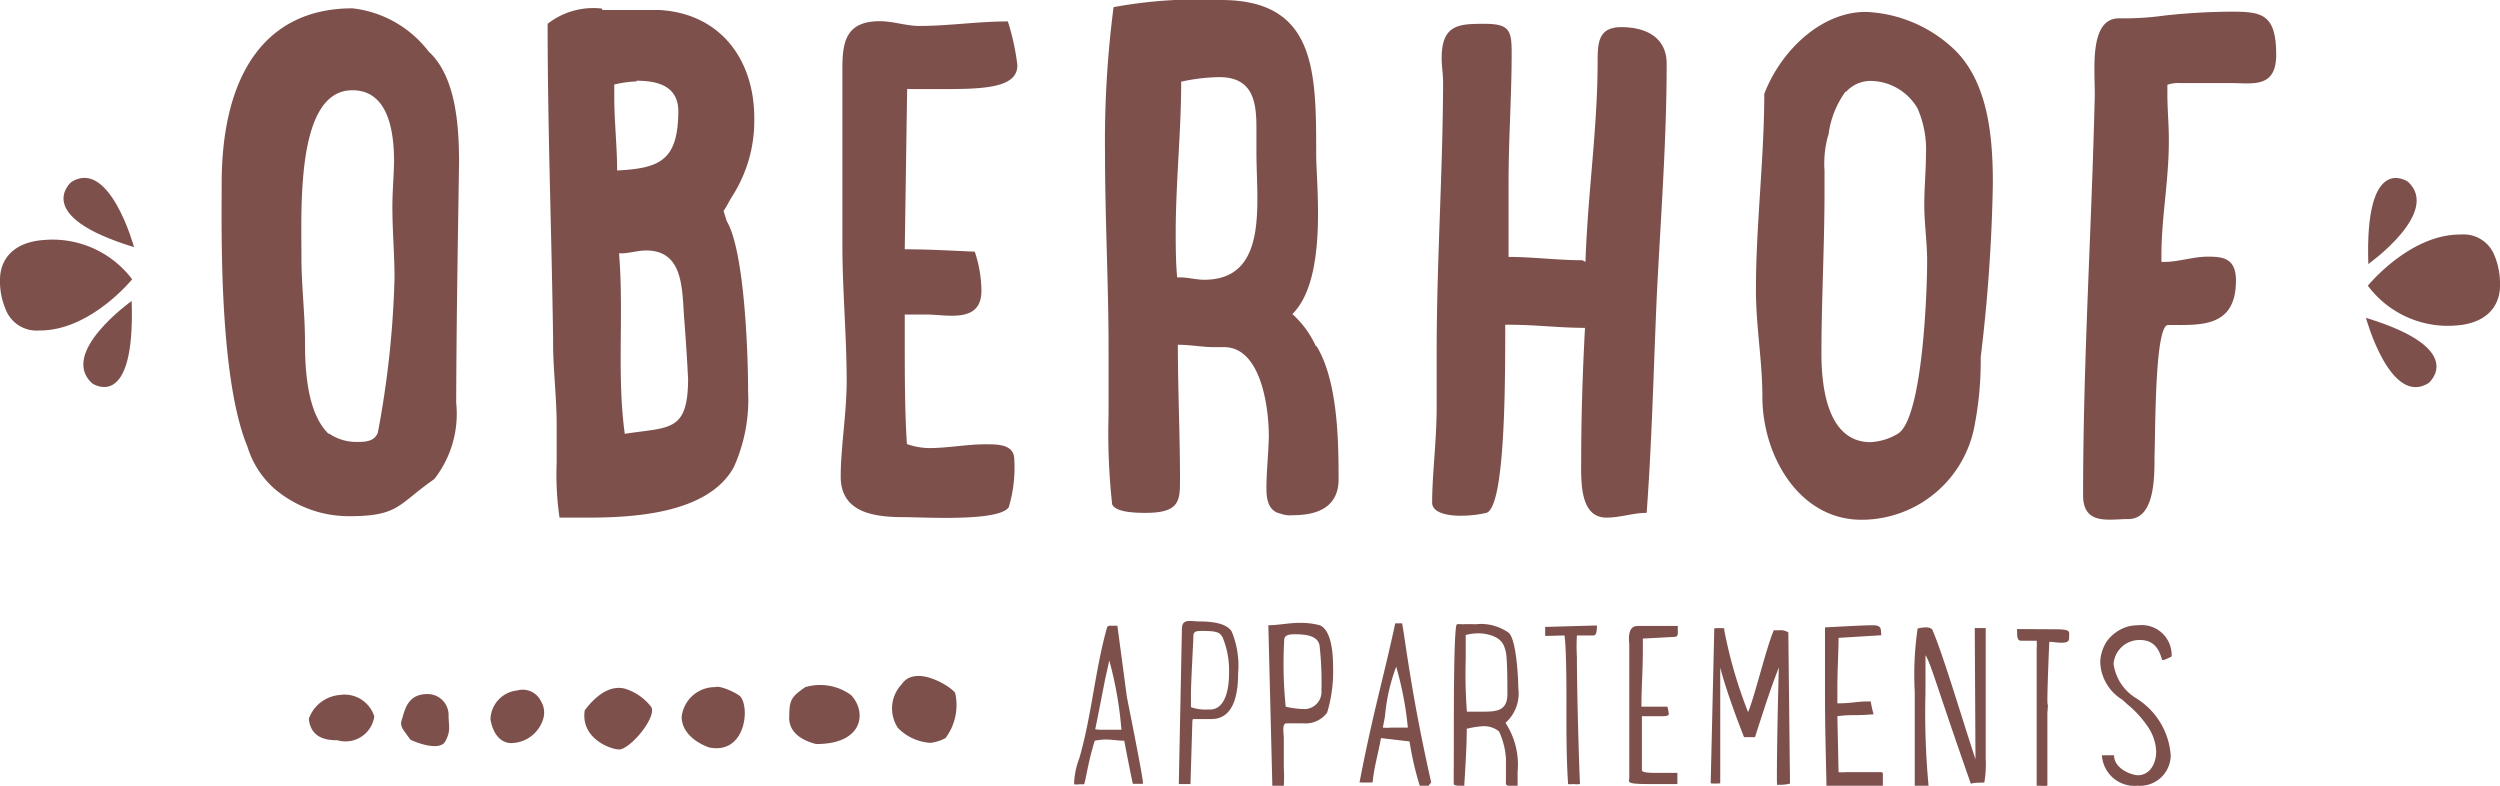 <svg xmlns="http://www.w3.org/2000/svg" viewBox="0 0 105 33"><defs><style>.cls-1,.cls-2{fill:#7d504c;}.cls-1{fill-rule:evenodd;}</style></defs><title>oberhof-apartements</title><g id="Ebene_2" data-name="Ebene 2"><g id="Ebene_1-2" data-name="Ebene 1"><path class="cls-1" d="M13.81,18.2a2,2,0,0,0,1.19.36c.31,0,.72,0,.87-.39a40.44,40.44,0,0,0,.7-6.48c0-1-.09-2-.09-3,0-.65.06-1.26.07-1.9,0-1.23-.22-3-1.75-3-2.35,0-2.14,4.83-2.14,7,0,1.22.15,2.38.15,3.57s.09,3,1,3.87Zm5.35-1.28a4.45,4.45,0,0,1-.91,3.19h0l-.12.09c-1.41,1-1.41,1.48-3.45,1.48a4.82,4.82,0,0,1-3.16-1.16l0,0a3.83,3.83,0,0,1-1.12-1.74l0,0-.09-.23c-1.12-3-1-9-1-10.83,0-4.7,1.92-7.37,5.49-7.37A4.68,4.68,0,0,1,18,2.16h0c1.16,1.06,1.28,3.16,1.28,4.67C19.23,10.18,19.17,13.57,19.16,16.92Z"/><path class="cls-1" d="M28.74,13.42c-.1-1.22,0-2.9-1.6-2.9-.37,0-.75.13-1.09.12H26c.21,2.58-.1,5.06.24,7.58,1.87-.29,2.65-.06,2.66-2.29C28.86,15.09,28.8,14.22,28.74,13.42Zm-2-10a4.63,4.63,0,0,0-.94.13v.55c0,1,.12,2.06.12,3.06,1.84-.09,2.56-.45,2.57-2.51C28.47,3.59,27.59,3.39,26.72,3.39Zm-1.44-3h2.38c2.5.13,4,2,4,4.55a5.88,5.88,0,0,1-.95,3.31l0,0c-.12.2-.21.39-.34.58l.13.42h0c.75,1.26.9,5.54.9,7.15a6.89,6.89,0,0,1-.6,3.19c-1.1,2-4.35,2.13-6.32,2.12-.38,0-.72,0-1,0a12.56,12.56,0,0,1-.12-2.29V17.83c0-1.2-.16-2.36-.15-3.58C23.17,9.8,23,5.42,23,1A3.11,3.11,0,0,1,25.28.36Z"/><path class="cls-1" d="M38,10.47c1,0,2,.06,2.94.1a5.28,5.28,0,0,1,.28,1.64c0,1.39-1.44,1-2.32,1H38V14.3c0,1.45,0,2.94.09,4.35a3,3,0,0,0,.91.17c.81,0,1.59-.16,2.41-.16.5,0,1.19,0,1.19.64a5.82,5.82,0,0,1-.23,2c-.4.62-3.59.42-4.41.42-1.28,0-2.66-.2-2.65-1.72,0-1.22.25-2.64.25-4,0-1.9-.18-3.81-.18-5.71V2.89c0-1.1.13-2,1.57-2,.56,0,1.12.2,1.65.2,1.26,0,2.45-.19,3.73-.19a9.87,9.87,0,0,1,.4,1.84c0,.84-1.06,1-2.85,1l-1.68,0a.29.29,0,0,0-.1,0Z"/><path class="cls-1" d="M52.77,5.36c0-1.09-.15-2.12-1.56-2.12a7.94,7.94,0,0,0-1.6.19c0,2.06-.22,4.15-.23,6.22,0,.67,0,1.32.06,2h.13c.31,0,.69.1,1,.1,2.72,0,2.2-3.19,2.2-5.35Zm1.48,16.28a1,1,0,0,1-.44-.06l0,0c-.53-.1-.62-.58-.62-1.07,0-.74.09-1.48.1-2.19,0-1.25-.34-3.74-1.88-3.74H51c-.5,0-1-.1-1.53-.1,0,1.87.09,3.77.09,5.64,0,.9,0,1.42-1.44,1.42-.32,0-1.26,0-1.41-.36a27.62,27.62,0,0,1-.15-3.77V14.67c0-2.71-.15-5.51-.15-8.28A43.68,43.68,0,0,1,46.77.3,19.53,19.53,0,0,1,51.28,0c4,0,4,3,4,6.49,0,1.29.49,5.22-1,6.7a4.13,4.13,0,0,1,1,1.38v-.06c.88,1.42.94,3.84.94,5.51C56.28,21.51,55,21.64,54.25,21.64Z"/><path class="cls-1" d="M66.59,11c.09-2.81.5-5.54.51-8.31,0-.87,0-1.55,1-1.55S70,1.55,70,2.68c0,3.29-.26,6.58-.42,9.86-.13,3-.2,6-.42,9-.57,0-1.1.2-1.69.2-1.1,0-1.07-1.46-1.06-2.39,0-1.84.06-3.74.16-5.58-1.06,0-2.1-.13-3.13-.13h-.22c0,2.45,0,7.64-.79,7.9a4.83,4.83,0,0,1-1.13.12c-.31,0-1.15-.06-1.15-.55,0-1.19.19-2.61.19-4V14.79c0-3.81.26-7.58.27-11.35,0-.32-.06-.64-.06-1,0-1.41.72-1.44,1.78-1.44s1.16.26,1.16,1.22c0,1.81-.13,3.58-.13,5.42v3.15c1,0,2.07.14,3.1.14Z"/><path class="cls-1" d="M77.51,3.85a3.92,3.92,0,0,0-.72,1.87V5.66a4.35,4.35,0,0,0-.16,1.51V8c0,2.32-.13,4.67-.13,6.83,0,2.32.65,3.74,2.06,3.74a2.45,2.45,0,0,0,1.19-.38c1-.74,1.19-5.9,1.19-7.22,0-.8-.12-1.58-.12-2.35s.07-1.42.07-2.13a4.31,4.31,0,0,0-.35-1.93l0,0A2.31,2.31,0,0,0,78.64,3.4a1.4,1.4,0,0,0-1.1.45ZM78.36.5a5.73,5.73,0,0,1,3.69,1.55C83.52,3.44,83.7,5.8,83.7,7.7A69.67,69.67,0,0,1,83.19,15a14.25,14.25,0,0,1-.25,2.83,4.83,4.83,0,0,1-4.76,4c-2.63,0-4.16-2.71-4.16-5.16,0-1.55-.28-3-.27-4.58,0-2.58.35-5.51.35-8.15C74.79,2.14,76.48.5,78.36.5Z"/><path class="cls-1" d="M90.93.65h0A27.11,27.11,0,0,1,93.72.49C95,.49,95.6.59,95.6,2.3c0,1.42-1,1.19-1.88,1.19-.72,0-1.44,0-2.13,0a1.44,1.44,0,0,0-.56.07v.42c0,.64.07,1.32.06,2,0,1.61-.31,3.16-.31,4.74V11h.13c.59,0,1.19-.22,1.82-.22s1.18.06,1.18,1c0,2-1.5,1.87-2.85,1.87-.56,0-.53,4.41-.57,5.51,0,.93,0,2.64-1.1,2.64-.81,0-1.9.28-1.9-1,0-5.67.36-11.22.49-16.76C88,3,87.71.77,89,.77A12.36,12.36,0,0,0,90.93.65Z"/><path class="cls-1" d="M46.19,30.65c.26,0,.48,0,.71,0h.2a15.81,15.81,0,0,0-.51-2.91s-.16.73-.16.72S46.13,30,46,30.63Zm1.14-1.37c.14.7.67,3.35.67,3.57,0,0,0,0,0,.07h-.42c-.08-.35-.34-1.68-.36-1.81-.26,0-.52-.05-.76-.05a2.44,2.44,0,0,0-.48.05c-.29.92-.39,1.74-.45,1.83l-.19,0a.8.8,0,0,1-.23,0,3.31,3.31,0,0,1,.22-1.09c.52-1.78.66-3.71,1.17-5.51a.14.14,0,0,1,.13-.06c.09,0,.21,0,.3,0Z"/><path class="cls-1" d="M51.62,28.28a3.65,3.65,0,0,0-.27-1.51c-.11-.18-.17-.27-.81-.27-.32,0-.42,0-.42.26v.08c-.09,1.78-.1,2.07-.1,2.35s0,.27,0,.51a1.8,1.8,0,0,0,.69.1h.13C51.44,29.78,51.62,29,51.62,28.28Zm-1.54,2L50,32.93l-.23,0-.26,0,.13-6.51c0-.44.33-.33.71-.32.54,0,1.16.07,1.38.42A3.76,3.76,0,0,1,52,28.3c0,.92-.21,1.9-1.12,1.9-.17,0-.35,0-.57,0H50.1Z"/><path class="cls-1" d="M55.5,29a13.73,13.73,0,0,0-.08-1.9c-.08-.39-.55-.46-1-.46-.22,0-.44,0-.48.2A17.61,17.61,0,0,0,54,29.68a3.69,3.69,0,0,0,.74.1h0A.72.72,0,0,0,55.5,29Zm-2.23-2.74c.4,0,.87-.1,1.31-.1a3.2,3.2,0,0,1,.85.1c.44.18.56,1,.56,1.76a6,6,0,0,1-.25,1.91,1.13,1.13,0,0,1-1,.45c-.25,0-.51,0-.71,0s-.11.46-.11.62c0,.43,0,.85,0,1.26a6.17,6.17,0,0,1,0,.75.57.57,0,0,1-.27.06.65.65,0,0,1-.21,0Z"/><path class="cls-1" d="M59.08,30.11A14.2,14.2,0,0,0,58.64,28a7.87,7.87,0,0,0-.47,2.08l-.09.48a2.12,2.12,0,0,0,.34,0h.71ZM60,33c-.14,0-.32,0-.37,0a12.85,12.85,0,0,1-.43-1.86L58,31c-.11.64-.29,1.21-.35,1.86a4.91,4.91,0,0,1-.55,0c.58-3,1-4.35,1.5-6.68h.29c.16.89.39,3,1.22,6.68Z"/><path class="cls-1" d="M62.61,26.68h0a1.77,1.77,0,0,0-.54-.08,2.12,2.12,0,0,0-.51.07c0,.28,0,.73,0,1a21.25,21.25,0,0,0,.05,2.22h.58c.63,0,1.12,0,1.12-.74,0-.49,0-1.51-.07-1.79S63.08,26.83,62.61,26.68ZM61.42,33c-.19,0-.35,0-.36-.07s0-.71,0-1.5c0-1.91,0-5.13.13-5.21a1,1,0,0,1,.24,0h0a5.09,5.09,0,0,1,.54,0,2,2,0,0,1,1.4.36c.34.32.4,2.07.4,2.33a1.65,1.65,0,0,1-.54,1.45,3.2,3.2,0,0,1,.51,2.05v.65l-.05,0s0,0-.11-.05h-.12c-.26,0-.21-.1-.21-.23v-.92a3.2,3.2,0,0,0-.29-1.14,1,1,0,0,0-.65-.22,3.6,3.6,0,0,0-.71.11,2,2,0,0,1,0,.26c0,.64-.1,2-.1,2.17v0Z"/><path class="cls-1" d="M64.9,26.71v-.06a.91.91,0,0,1,0-.17.71.71,0,0,1,0-.15l2.17-.06c0,.14,0,.42-.14.42h-.7a7.61,7.61,0,0,0,0,.89c0,1.62.1,4.85.13,5.35a1.14,1.14,0,0,1-.28,0,.68.68,0,0,1-.22,0c-.08-1.19-.07-2.46-.07-3.62,0-.4,0-2.06-.08-2.62Z"/><path class="cls-1" d="M70.49,26.27h0ZM69,26.82v.48c0,.85-.06,1.62-.06,2.38,0,0,.28,0,.47,0l.62,0a1.7,1.7,0,0,1,.06.31c0,.11-.29.09-.39.09h-.74v.62c0,.54,0,1.18,0,1.65,0,.09.27.11.51.11s.66,0,.84,0h.14v.47H69.24c-1,0-.81-.09-.81-.27s0-1.08,0-2c0-1.55,0-3.42,0-3.56s-.12-.81.35-.81l1.69,0h0a1.48,1.48,0,0,0,0,.2v.05c0,.11,0,.2-.15.21Z"/><path class="cls-1" d="M75.18,32.91a1.6,1.6,0,0,1-.47.05c-.06,0-.08.11-.08-.28s0-1.58.08-4.65c-.31.83-.38,1-1,2.93l-.3,0c-.09,0-.16,0-.16,0s-.69-1.72-1-2.92V32.9l0,0a2,2,0,0,1-.4,0s0,0,0-.05,0,0,0,0L72,26.39a2.42,2.42,0,0,1,.42,0h0s0,0,0,.08a19.14,19.14,0,0,0,1,3.44c.29-.7.77-2.73,1.08-3.44l.24,0a.62.62,0,0,1,.37.09Z"/><path class="cls-1" d="M77.22,32.43a1.6,1.6,0,0,0,.3,0c.22,0,.43,0,.61,0H79c.09,0,.08.07.08.13V33c-.19,0-1.44,0-2.06,0h-.31c0-.43-.06-2.2-.06-3.79,0-1.37,0-2.61,0-2.76v-.1c1.16-.06,1.69-.09,2-.09.44,0,.32.22.37.42h0v0s-1.28.08-1.8.11c0,.56-.05,1.33-.05,2.15,0,.19,0,.4,0,.6.68,0,.71-.08,1.4-.08a5.21,5.21,0,0,0,.12.54c-.81.07-.9,0-1.52.08Z"/><path class="cls-1" d="M82.94,26.38h.14c.11,0,.21,0,.32,0,0,3.15,0,4.68,0,5.49a4.42,4.42,0,0,1-.06,1c-.13,0-.56,0-.56.06-1.43-4.07-1.69-5.09-1.91-5.41,0,.6,0,1.13,0,1.6A32.65,32.65,0,0,0,81,33l-.32,0-.26,0v-.15s0-2,0-3.77a13.43,13.43,0,0,1,.12-2.68,1.32,1.32,0,0,1,.35-.05.38.38,0,0,1,.26.08c.44,1,1.24,3.7,1.82,5.46Z"/><path class="cls-1" d="M86,33h0Zm0,0h0Zm.31-6.57c.71,0,.59.09.59.39s-.65.12-.83.14c-.17,4,0,1.93-.08,3,0,.31,0,.64,0,1V32c0,.32,0,.65,0,1a1.76,1.76,0,0,1-.33,0h-.12v-.32c0-.14,0-2.28,0-3.89,0-1.09,0-1.17,0-1.29v-.24a2.51,2.51,0,0,0,0-.35h-.66c-.17,0-.16-.23-.16-.37a.49.49,0,0,1,0-.12Z"/><path class="cls-1" d="M90.88,27.72s-.06,0-.07,0c-.11-.39-.3-.84-.93-.84a1.09,1.09,0,0,0-1.11,1,2,2,0,0,0,.94,1.44,3.07,3.07,0,0,1,1.46,2.41A1.29,1.29,0,0,1,89.78,33a1.37,1.37,0,0,1-1.5-1.28h.51v0c0,.58.76.84,1,.84.49,0,.77-.47.77-1a2,2,0,0,0-.38-1.08h0a4.36,4.36,0,0,0-.82-.89l-.22-.2a1.93,1.93,0,0,1-.93-1.58,1.7,1.7,0,0,1,.28-.88h0a1.7,1.7,0,0,1,.86-.61h0a1.7,1.7,0,0,1,.46-.06,1.26,1.26,0,0,1,1.4,1.23v.08A2.64,2.64,0,0,1,90.88,27.72Z"/><path class="cls-2" d="M39.08,31.2a2.09,2.09,0,0,1-1.37-.63,1.48,1.48,0,0,1,.16-1.83c.61-.9,2.22.2,2.25.38A2.3,2.3,0,0,1,39.71,31,1.77,1.77,0,0,1,39.08,31.2Z"/><path class="cls-2" d="M29.77,31.39c-1-.38-1.14-1-1.14-1.27a1.4,1.4,0,0,1,1.42-1.26c.18-.09.93.26,1.05.4C31.51,29.76,31.29,31.71,29.77,31.39Z"/><path class="cls-2" d="M24.56,29.83c.7-.92,1.29-1,1.67-.91a2.21,2.21,0,0,1,1.12.77c.24.4-.77,1.65-1.28,1.78C25.81,31.54,24.36,31.08,24.56,29.83Z"/><path class="cls-2" d="M34.28,31.25c-1.07-.27-1.16-.88-1.13-1.19,0-.68.11-.81.67-1.2a2.2,2.2,0,0,1,1.92.33C36.4,29.87,36.3,31.25,34.28,31.25Z"/><path class="cls-2" d="M22.81,30.21a1.43,1.43,0,0,1-1.34,1c-.41,0-.76-.34-.87-1A1.25,1.25,0,0,1,21.72,29a.85.85,0,0,1,1,.45A.92.92,0,0,1,22.81,30.21Z"/><path class="cls-2" d="M17.23,31.06c-.27-.39-.45-.54-.36-.81.14-.46.25-1.1,1.09-1.1a.88.88,0,0,1,.88.88c0,.46.11.66-.14,1.11S17.36,31.14,17.23,31.06Z"/><path class="cls-2" d="M15.72,30.09a1.22,1.22,0,0,1-1.55,1c-.42,0-1.11-.06-1.2-.9a1.51,1.51,0,0,1,1.29-1A1.31,1.31,0,0,1,15.72,30.09Z"/><path class="cls-2" d="M99.47,11.09s3.07-2.18,1.66-3.46C101.13,7.63,99.31,6.36,99.47,11.09Z"/><path class="cls-2" d="M102,16.09s1.71-1.42-2.63-2.74C99.37,13.35,100.39,17.09,102,16.09Z"/><path class="cls-2" d="M99.45,12s1.76-2.17,3.9-2.15a1.39,1.39,0,0,1,1.41.86A3.1,3.1,0,0,1,105,12c0,.76-.46,1.57-1.84,1.67A4.19,4.19,0,0,1,99.45,12Z"/><path class="cls-2" d="M5.53,12.64S2.46,14.82,3.87,16.1C3.87,16.1,5.69,17.37,5.53,12.64Z"/><path class="cls-2" d="M3,7.64S1.29,9.06,5.63,10.38C5.63,10.38,4.61,6.64,3,7.64Z"/><path class="cls-2" d="M5.55,11.73s-1.76,2.17-3.9,2.15A1.39,1.39,0,0,1,.24,13,3,3,0,0,1,0,11.74c0-.75.46-1.56,1.84-1.66A4.19,4.19,0,0,1,5.55,11.73Z"/></g></g></svg>
